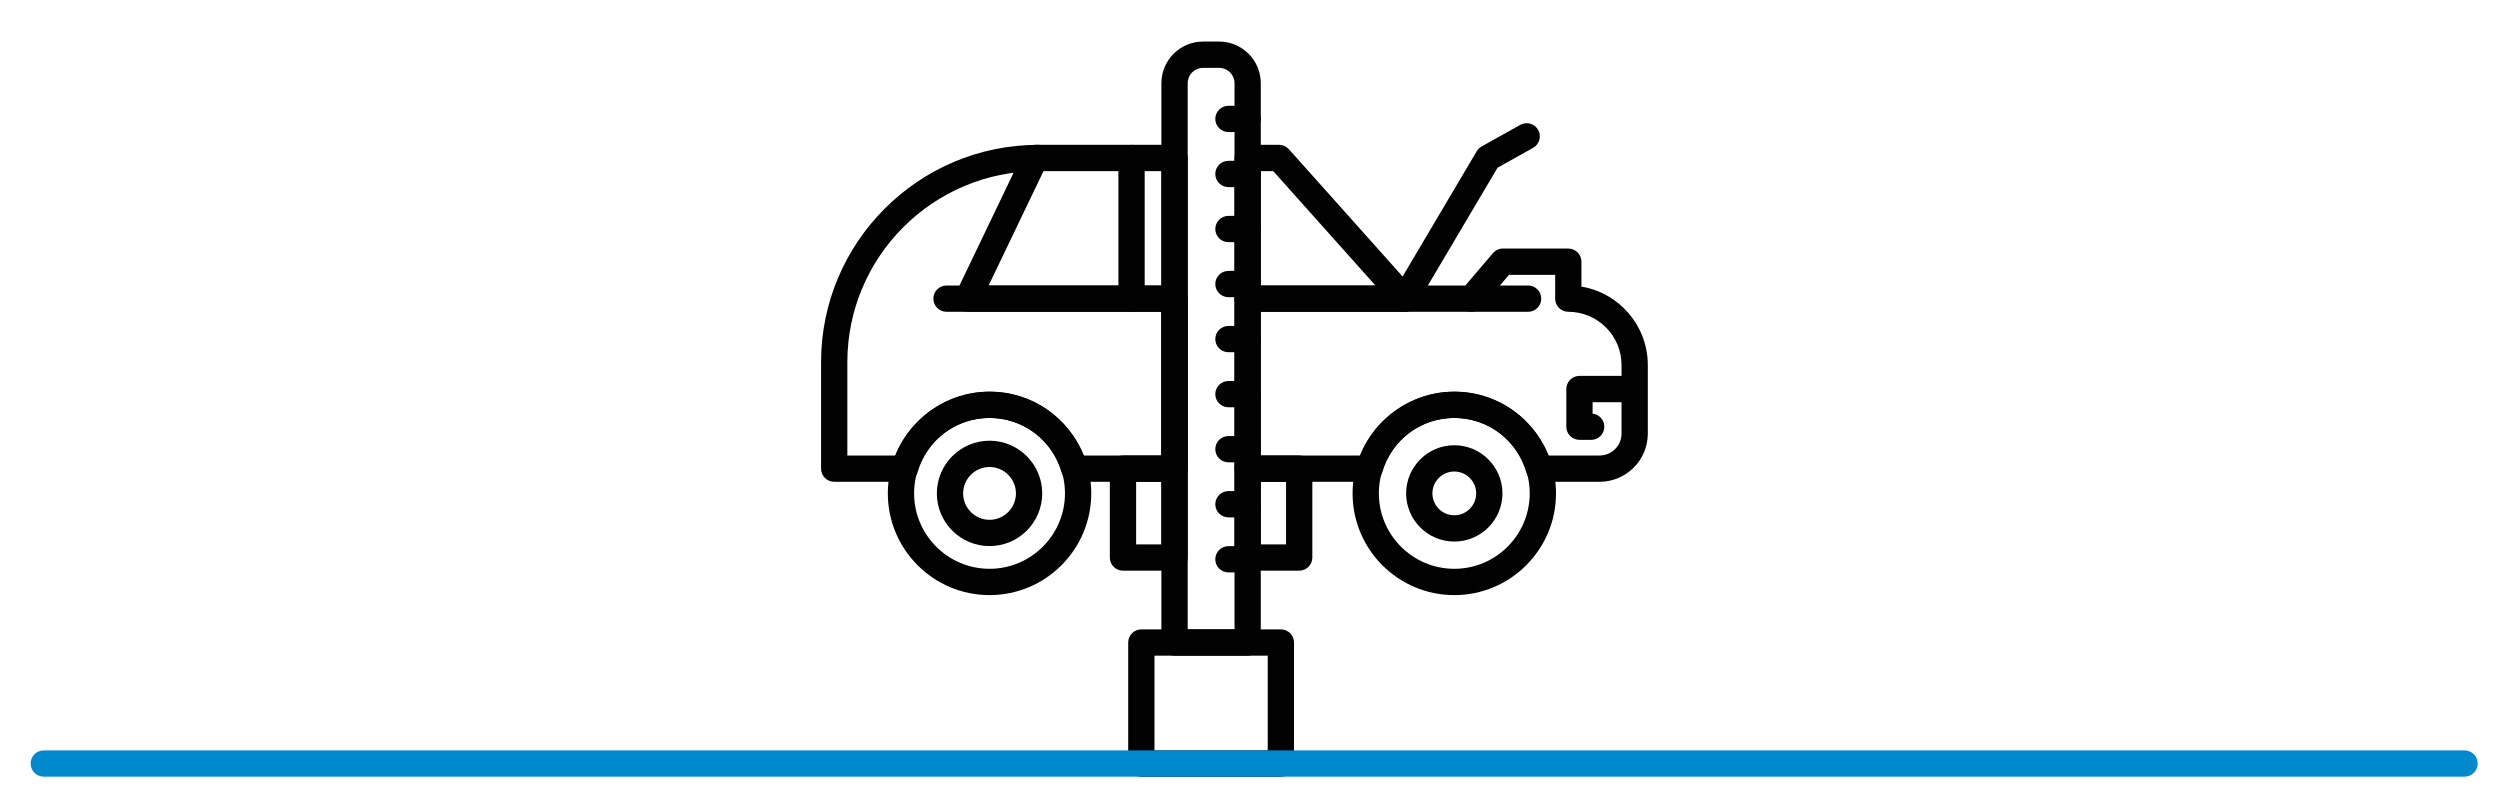 <?xml version="1.0" encoding="utf-8"?>
<!-- Generator: Adobe Illustrator 25.2.0, SVG Export Plug-In . SVG Version: 6.00 Build 0)  -->
<svg version="1.1" baseProfile="tiny" id="Ebene_1" xmlns="http://www.w3.org/2000/svg" xmlns:xlink="http://www.w3.org/1999/xlink"
	 x="0px" y="0px" viewBox="0 0 867.4 280.91" overflow="visible" xml:space="preserve">
<path fill="#020203" d="M392.6,108.18c-2.52,0-4.56-2.04-4.56-4.56V54.81c0-2.52,2.04-4.56,4.56-4.56c2.52,0,4.56,2.04,4.56,4.56
	v48.81C397.16,106.14,395.12,108.18,392.6,108.18z"/>
<path fill="#020203" d="M343.33,206.48c-19.46,0-35.29-15.83-35.29-35.29c0-19.46,15.83-35.29,35.29-35.29
	c19.46,0,35.29,15.83,35.29,35.29C378.62,190.65,362.79,206.48,343.33,206.48z M343.33,145.01c-14.43,0-26.17,11.74-26.17,26.17
	c0,14.43,11.74,26.17,26.17,26.17c14.43,0,26.17-11.74,26.17-26.17C369.5,156.75,357.76,145.01,343.33,145.01z"/>
<path fill="#020203" d="M343.33,189.47c-10.08,0-18.28-8.2-18.28-18.28s8.2-18.28,18.28-18.28c10.08,0,18.28,8.2,18.28,18.28
	S353.41,189.47,343.33,189.47z M343.33,162.03c-5.05,0-9.16,4.11-9.16,9.16c0,5.05,4.11,9.16,9.16,9.16c5.05,0,9.16-4.11,9.16-9.16
	C352.49,166.14,348.38,162.03,343.33,162.03z"/>
<path fill="#020203" d="M504.58,206.48c-19.46,0-35.29-15.83-35.29-35.29c0-19.46,15.83-35.29,35.29-35.29
	c19.46,0,35.29,15.83,35.29,35.29C539.88,190.65,524.04,206.48,504.58,206.48z M504.58,145.01c-14.43,0-26.17,11.74-26.17,26.17
	c0,14.43,11.74,26.17,26.17,26.17c14.43,0,26.17-11.74,26.17-26.17C530.75,156.75,519.01,145.01,504.58,145.01z"/>
<path fill="#020203" d="M504.58,187.9c-9.21,0-16.71-7.5-16.71-16.71c0-9.21,7.5-16.71,16.71-16.71c9.21,0,16.71,7.5,16.71,16.71
	C521.29,180.4,513.8,187.9,504.58,187.9z M504.58,163.6c-4.19,0-7.59,3.4-7.59,7.59c0,4.19,3.4,7.59,7.59,7.59
	c4.18,0,7.59-3.4,7.59-7.59C512.17,167,508.77,163.6,504.58,163.6z"/>
<path fill="#020203" d="M552.08,152.61h-4.07c-2.52,0-4.56-2.04-4.56-4.56v-13.07c0-2.52,2.04-4.56,4.56-4.56h18.08
	c2.52,0,4.56,2.04,4.56,4.56c0,2.52-2.04,4.56-4.56,4.56h-13.52v3.98c2.29,0.24,4.07,2.18,4.07,4.54
	C556.64,150.56,554.6,152.61,552.08,152.61z"/>
<path fill="#020203" d="M487.4,108.18c-0.79,0-1.59-0.2-2.32-0.64c-2.17-1.28-2.89-4.08-1.6-6.25l28.88-48.81
	c0.41-0.69,1-1.27,1.7-1.66l13.42-7.5c2.19-1.23,4.97-0.44,6.21,1.76c1.23,2.2,0.44,4.98-1.76,6.21l-12.34,6.9l-28.25,47.75
	C490.47,107.38,488.96,108.18,487.4,108.18z"/>
<path fill="#020203" d="M407.52,167.16c-2.52,0-4.56-2.04-4.56-4.56v-58.98c0-2.52,2.04-4.56,4.56-4.56c2.52,0,4.56,2.04,4.56,4.56
	v58.98C412.08,165.12,410.04,167.16,407.52,167.16z"/>
<path fill="#020203" d="M487.4,108.18h-54.52c-2.52,0-4.56-2.04-4.56-4.56V54.81c0-2.52,2.04-4.56,4.56-4.56h10.91
	c1.3,0,2.53,0.55,3.4,1.52l43.61,48.81c1.2,1.34,1.5,3.26,0.76,4.9C490.83,107.12,489.2,108.18,487.4,108.18z M437.45,99.06h39.77
	l-35.46-39.69h-4.31V99.06z"/>
<path fill="#020203" d="M407.52,108.18h-71.75c-1.57,0-3.02-0.8-3.86-2.13c-0.83-1.33-0.93-2.99-0.25-4.4l23.42-48.81
	c0.76-1.58,2.36-2.59,4.11-2.59h48.33c2.52,0,4.56,2.04,4.56,4.56v48.81C412.08,106.14,410.04,108.18,407.52,108.18z M343.01,99.06
	h59.95V59.37h-40.9L343.01,99.06z"/>
<path fill="#020203" d="M407.52,167.16H372.7c-2.03,0-3.81-1.34-4.38-3.28c-3.3-11.28-13.35-18.87-24.99-18.87
	c-11.64,0-21.69,7.58-24.99,18.87c-0.57,1.94-2.35,3.28-4.38,3.28h-24.52c-2.52,0-4.56-2.04-4.56-4.56v-36.95
	c0-41.58,33.82-75.4,75.4-75.4c2.52,0,4.56,2.04,4.56,4.56c0,2.52-2.04,4.56-4.56,4.56c-36.54,0-66.28,29.73-66.28,66.28v32.39
	h16.72c5.32-13.2,18.27-22.15,32.6-22.15c14.57,0,27.28,8.77,32.61,22.15h27.01v-49.86H328.4c-2.52,0-4.56-2.04-4.56-4.56
	c0-2.52,2.04-4.56,4.56-4.56h79.11c2.52,0,4.56,2.04,4.56,4.56v58.98C412.08,165.12,410.04,167.16,407.52,167.16z"/>
<path fill="#020203" d="M555.01,167.16h-21.06c-2.03,0-3.81-1.34-4.38-3.28c-3.3-11.28-13.34-18.87-24.99-18.87
	c-11.65,0-21.69,7.58-24.99,18.87c-0.57,1.94-2.35,3.28-4.38,3.28h-42.33c-2.52,0-4.56-2.04-4.56-4.56v-58.98
	c0-2.52,2.04-4.56,4.56-4.56h75.53l9.58-11.22c0.87-1.02,2.13-1.6,3.47-1.6h22.68c2.52,0,4.56,2.04,4.56,4.56v8.64
	c13.05,2.18,23.03,13.55,23.03,27.21v23.79C571.73,159.66,564.23,167.16,555.01,167.16z M537.2,158.04h17.81
	c4.19,0,7.6-3.41,7.6-7.6v-23.79c0-10.18-8.29-18.47-18.47-18.47c-2.52,0-4.56-2.04-4.56-4.56v-8.26h-16.02l-9.58,11.22
	c-0.87,1.02-2.13,1.6-3.47,1.6h-73.07v49.86h34.53c5.32-13.2,18.27-22.15,32.6-22.15C519.15,135.89,531.86,144.66,537.2,158.04z"/>
<path fill="#020203" d="M432.89,227.48h-25.37c-2.52,0-4.56-2.04-4.56-4.56V28.86c0-7.96,6.48-14.44,14.44-14.44H423
	c7.96,0,14.44,6.48,14.44,14.44v194.06C437.45,225.44,435.4,227.48,432.89,227.48z M412.08,218.36h16.25V28.86
	c0-2.93-2.39-5.32-5.32-5.32h-5.61c-2.93,0-5.32,2.39-5.32,5.32V218.36z"/>
<path fill="#020203" d="M444.4,269.47H396c-2.52,0-4.56-2.04-4.56-4.56v-41.98c0-2.52,2.04-4.56,4.56-4.56h48.41
	c2.52,0,4.56,2.04,4.56,4.56v41.98C448.96,267.43,446.92,269.47,444.4,269.47z M400.56,260.35h39.29v-32.86h-39.29V260.35z"/>
<path fill="#020203" d="M450.77,198h-17.89c-2.52,0-4.56-2.04-4.56-4.56V162.6c0-2.52,2.04-4.56,4.56-4.56h17.89
	c2.52,0,4.56,2.04,4.56,4.56v30.84C455.33,195.96,453.29,198,450.77,198z M437.45,188.88h8.76v-21.72h-8.76V188.88z"/>
<path fill="#020203" d="M407.52,198h-17.89c-2.52,0-4.56-2.04-4.56-4.56V162.6c0-2.52,2.04-4.56,4.56-4.56h17.89
	c2.52,0,4.56,2.04,4.56,4.56v30.84C412.08,195.96,410.04,198,407.52,198z M394.19,188.88h8.77v-21.72h-8.77V188.88z"/>
<path fill="#0089CC" d="M855.1,269.47H15.19c-2.52,0-4.56-2.04-4.56-4.56c0-2.52,2.04-4.56,4.56-4.56H855.1
	c2.52,0,4.56,2.04,4.56,4.56C859.66,267.43,857.62,269.47,855.1,269.47z"/>
<path fill="#020203" d="M432.89,45.82h-6.67c-2.52,0-4.56-2.04-4.56-4.56s2.04-4.56,4.56-4.56h6.67c2.52,0,4.56,2.04,4.56,4.56
	S435.4,45.82,432.89,45.82z"/>
<path fill="#020203" d="M432.89,64.92h-6.67c-2.52,0-4.56-2.04-4.56-4.56s2.04-4.56,4.56-4.56h6.67c2.52,0,4.56,2.04,4.56,4.56
	S435.4,64.92,432.89,64.92z"/>
<path fill="#020203" d="M432.89,84.02h-6.67c-2.52,0-4.56-2.04-4.56-4.56c0-2.52,2.04-4.56,4.56-4.56h6.67
	c2.52,0,4.56,2.04,4.56,4.56C437.45,81.98,435.4,84.02,432.89,84.02z"/>
<path fill="#020203" d="M432.89,103.11h-6.67c-2.52,0-4.56-2.04-4.56-4.56c0-2.52,2.04-4.56,4.56-4.56h6.67
	c2.52,0,4.56,2.04,4.56,4.56C437.45,101.07,435.4,103.11,432.89,103.11z"/>
<path fill="#020203" d="M432.89,122.21h-6.67c-2.52,0-4.56-2.04-4.56-4.56c0-2.52,2.04-4.56,4.56-4.56h6.67
	c2.52,0,4.56,2.04,4.56,4.56C437.45,120.17,435.4,122.21,432.89,122.21z"/>
<path fill="#020203" d="M432.89,141.31h-6.67c-2.52,0-4.56-2.04-4.56-4.56c0-2.52,2.04-4.56,4.56-4.56h6.67
	c2.52,0,4.56,2.04,4.56,4.56C437.45,139.27,435.4,141.31,432.89,141.31z"/>
<path fill="#020203" d="M432.89,160.41h-6.67c-2.52,0-4.56-2.04-4.56-4.56c0-2.52,2.04-4.56,4.56-4.56h6.67
	c2.52,0,4.56,2.04,4.56,4.56C437.45,158.37,435.4,160.41,432.89,160.41z"/>
<path fill="#020203" d="M432.89,179.51h-6.67c-2.52,0-4.56-2.04-4.56-4.56c0-2.52,2.04-4.56,4.56-4.56h6.67
	c2.52,0,4.56,2.04,4.56,4.56C437.45,177.47,435.4,179.51,432.89,179.51z"/>
<path fill="#020203" d="M432.89,198.61h-6.67c-2.52,0-4.56-2.04-4.56-4.56s2.04-4.56,4.56-4.56h6.67c2.52,0,4.56,2.04,4.56,4.56
	S435.4,198.61,432.89,198.61z"/>
<path fill="#020203" d="M530.19,108.18h-19.67c-2.52,0-4.56-2.04-4.56-4.56c0-2.52,2.04-4.56,4.56-4.56h19.67
	c2.52,0,4.56,2.04,4.56,4.56C534.75,106.14,532.71,108.18,530.19,108.18z"/>
</svg>
